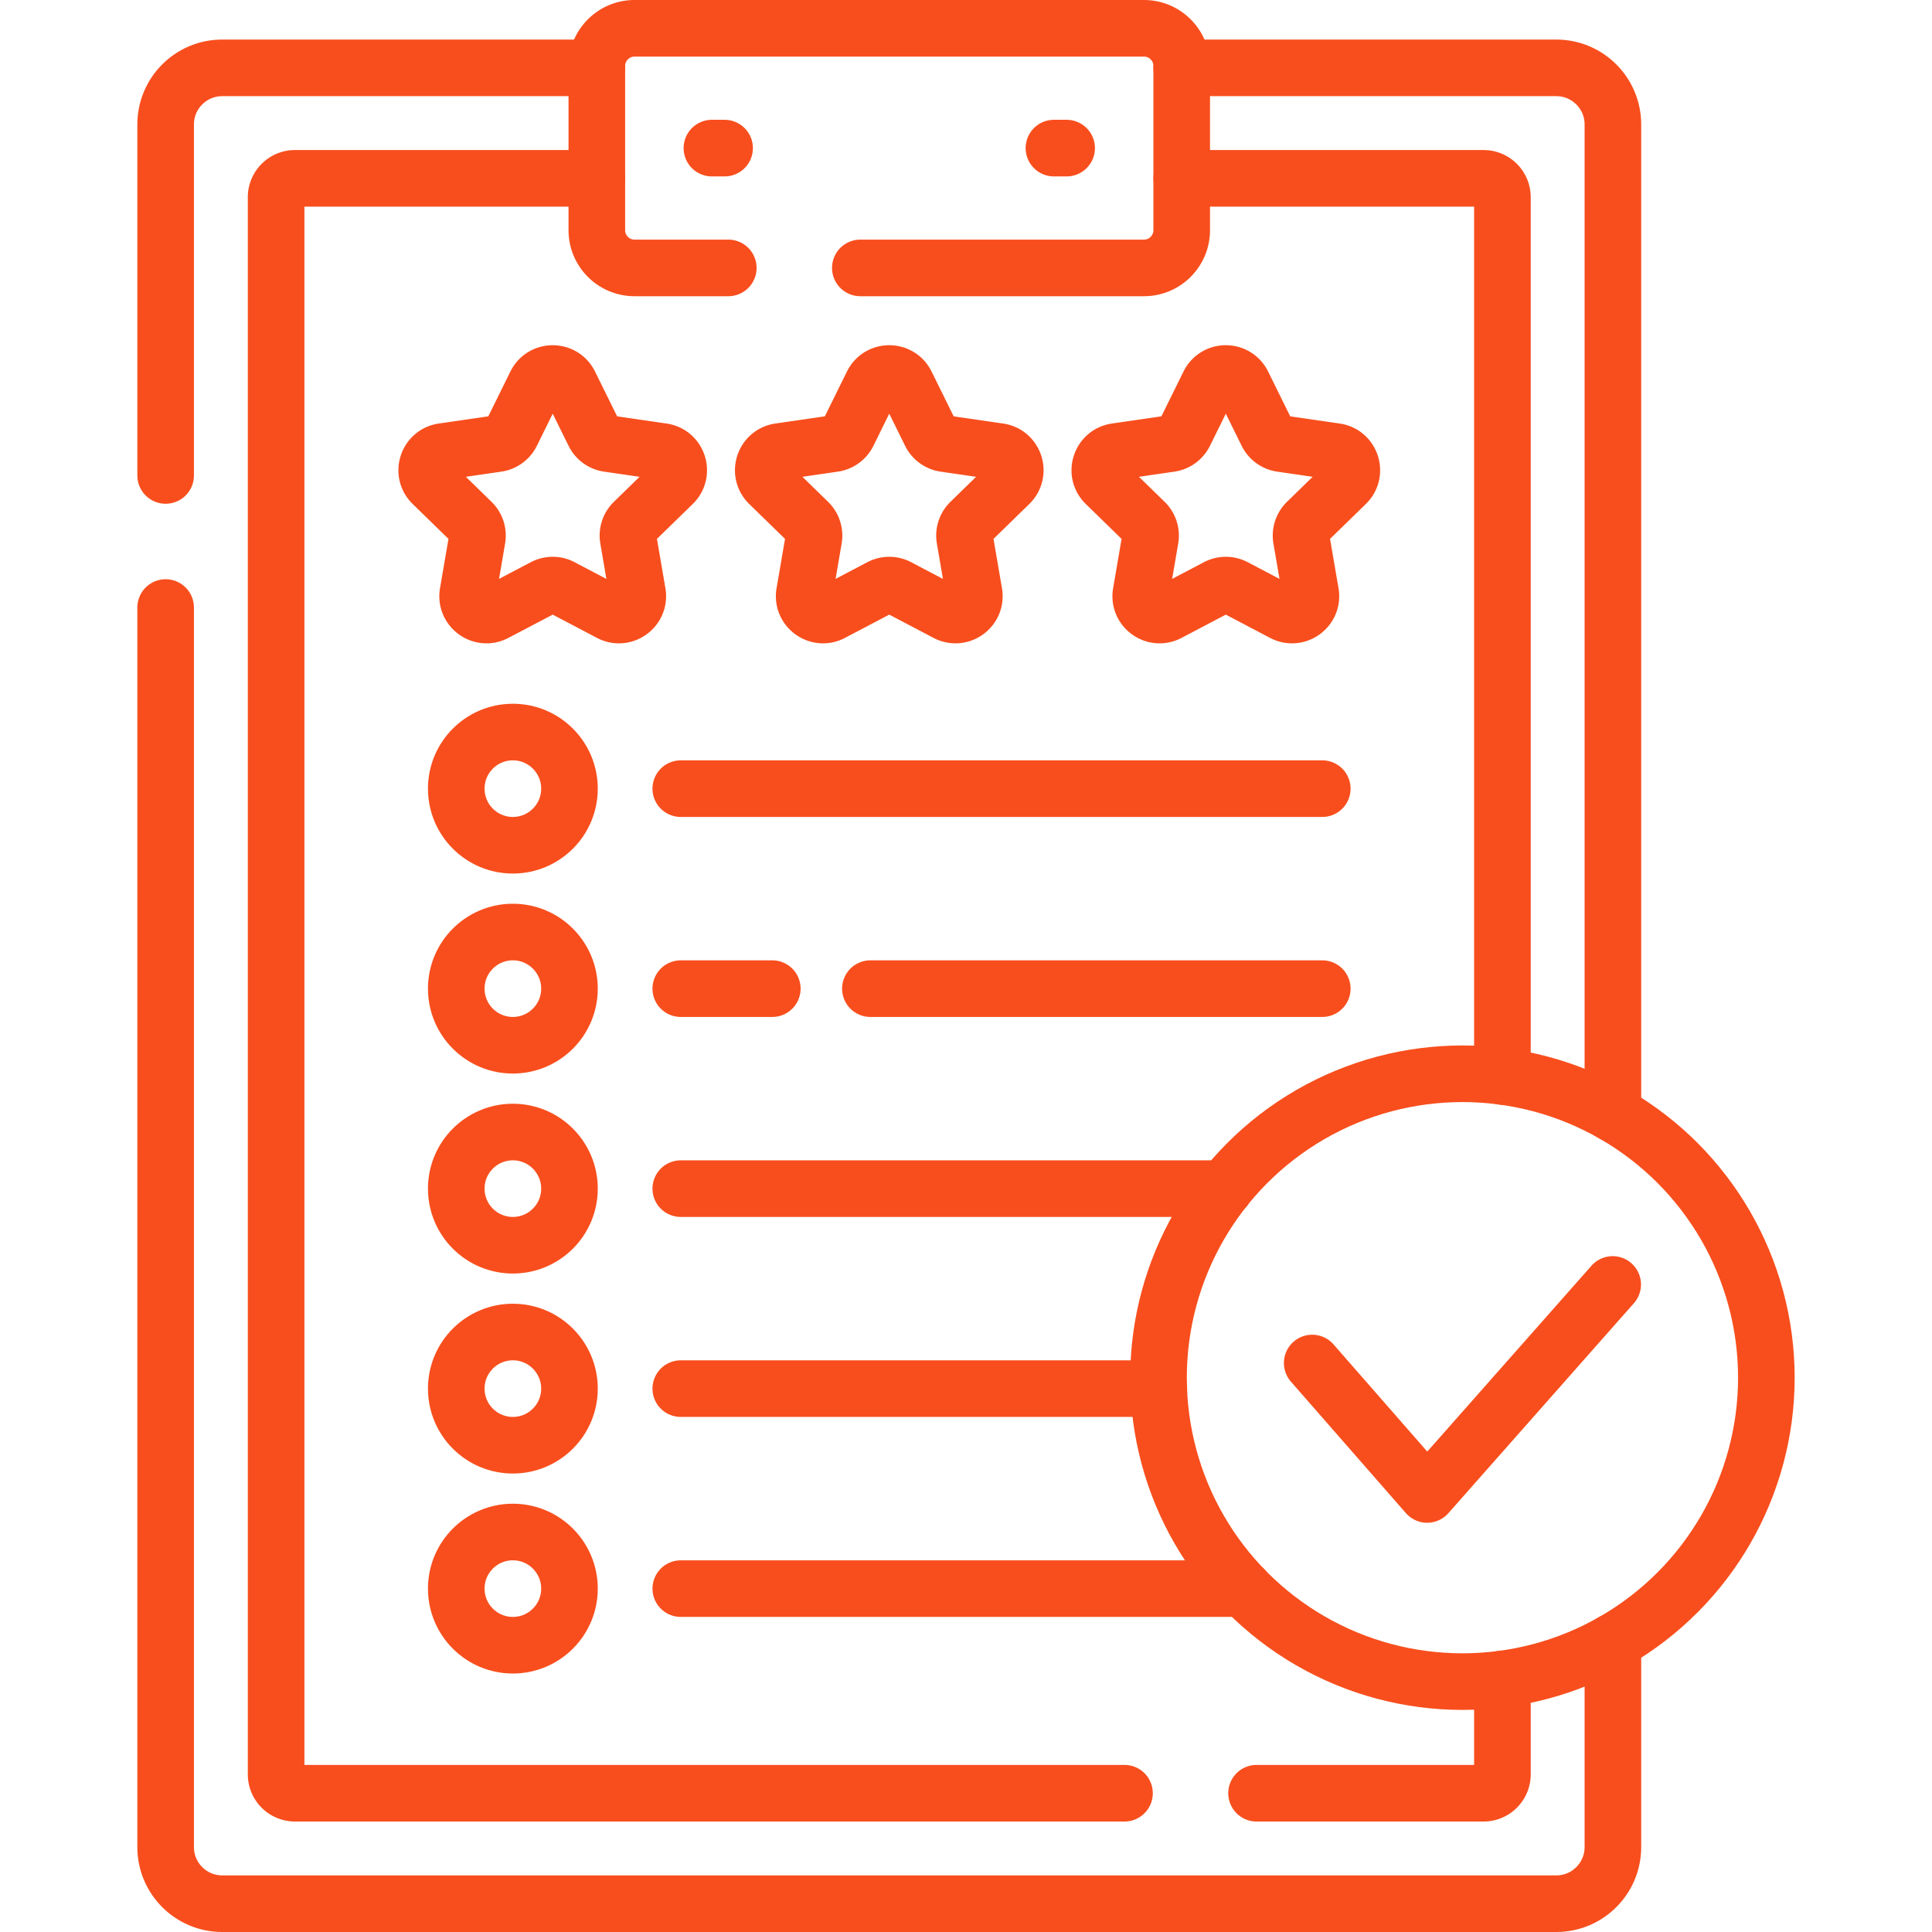 <svg xmlns="http://www.w3.org/2000/svg" version="1.1" xmlns:xlink="http://www.w3.org/1999/xlink" width="512" height="512" x="0" y="0" viewBox="0 0 512 512" style="enable-background:new 0 0 512 512" xml:space="preserve" class=""><g><path d="M158.165 17.983h-99.27c-8.284 0-15 6.716-15 15V126M427.434 295.132V32.983c0-8.284-6.716-15-15-15h-99.269M43.895 161v328.5c0 8.284 6.716 15 15 15h353.539c8.284 0 15-6.716 15-15v-54.427" style="stroke-width:15;stroke-linecap:round;stroke-linejoin:round;stroke-miterlimit:10;" fill="none" stroke="#f84e1d" stroke-width="15" stroke-linecap="round" stroke-linejoin="round" stroke-miterlimit="10" data-original="#000000" opacity="1" class=""></path><path d="M158.165 47.261H78.173a5 5 0 0 0-5 5v417.961a5 5 0 0 0 5 5H298M398.156 285.275V52.261a5 5 0 0 0-5-5h-79.991M333 475.222h60.156a5 5 0 0 0 5-5v-25.293M188.665 39.25h3.357M279.307 39.25h3.358" style="stroke-width:15;stroke-linecap:round;stroke-linejoin:round;stroke-miterlimit:10;" fill="none" stroke="#f84e1d" stroke-width="15" stroke-linecap="round" stroke-linejoin="round" stroke-miterlimit="10" data-original="#000000" opacity="1" class=""></path><path d="m329.338 101.774 6.445 13.06a4.997 4.997 0 0 0 3.765 2.735l14.412 2.094c4.101.596 5.739 5.636 2.771 8.528l-10.429 10.166a5.003 5.003 0 0 0-1.438 4.426l2.462 14.354c.701 4.085-3.587 7.199-7.255 5.271l-12.891-6.777a4.998 4.998 0 0 0-4.653 0l-12.891 6.777c-3.668 1.928-7.955-1.186-7.255-5.271l2.462-14.354a5.003 5.003 0 0 0-1.438-4.426l-10.429-10.166c-2.968-2.893-1.33-7.933 2.771-8.528l14.412-2.094a5 5 0 0 0 3.765-2.735l6.445-13.06c1.835-3.716 7.135-3.716 8.969 0zM180.415 209h170M180.415 262h24.25M230.665 262h119.75M180.415 315h144.109M180.415 368h126.678" style="stroke-width:15;stroke-linecap:round;stroke-linejoin:round;stroke-miterlimit:10;" fill="none" stroke="#f84e1d" stroke-width="15" stroke-linecap="round" stroke-linejoin="round" stroke-miterlimit="10" data-original="#000000" opacity="1" class=""></path><circle cx="135.915" cy="209" r="15" style="stroke-width:15;stroke-linecap:round;stroke-linejoin:round;stroke-miterlimit:10;" fill="none" stroke="#f84e1d" stroke-width="15" stroke-linecap="round" stroke-linejoin="round" stroke-miterlimit="10" data-original="#000000" opacity="1" class=""></circle><circle cx="135.915" cy="262" r="15" style="stroke-width:15;stroke-linecap:round;stroke-linejoin:round;stroke-miterlimit:10;" fill="none" stroke="#f84e1d" stroke-width="15" stroke-linecap="round" stroke-linejoin="round" stroke-miterlimit="10" data-original="#000000" opacity="1" class=""></circle><circle cx="135.915" cy="315" r="15" style="stroke-width:15;stroke-linecap:round;stroke-linejoin:round;stroke-miterlimit:10;" fill="none" stroke="#f84e1d" stroke-width="15" stroke-linecap="round" stroke-linejoin="round" stroke-miterlimit="10" data-original="#000000" opacity="1" class=""></circle><circle cx="135.915" cy="368" r="15" style="stroke-width:15;stroke-linecap:round;stroke-linejoin:round;stroke-miterlimit:10;" fill="none" stroke="#f84e1d" stroke-width="15" stroke-linecap="round" stroke-linejoin="round" stroke-miterlimit="10" data-original="#000000" opacity="1" class=""></circle><circle cx="135.915" cy="421" r="15" style="stroke-width:15;stroke-linecap:round;stroke-linejoin:round;stroke-miterlimit:10;" fill="none" stroke="#f84e1d" stroke-width="15" stroke-linecap="round" stroke-linejoin="round" stroke-miterlimit="10" data-original="#000000" opacity="1" class=""></circle><path d="M180.415 421h149.19" style="stroke-width:15;stroke-linecap:round;stroke-linejoin:round;stroke-miterlimit:10;" fill="none" stroke="#f84e1d" stroke-width="15" stroke-linecap="round" stroke-linejoin="round" stroke-miterlimit="10" data-original="#000000" opacity="1" class=""></path><circle cx="387.562" cy="365.102" r="80.542" style="stroke-width:15;stroke-linecap:round;stroke-linejoin:round;stroke-miterlimit:10;" fill="none" stroke="#f84e1d" stroke-width="15" stroke-linecap="round" stroke-linejoin="round" stroke-miterlimit="10" data-original="#000000" opacity="1" class=""></circle><path d="m347.749 361.214 30.463 34.829 49.164-55.645M228 71h75.165c5.523 0 10-4.477 10-10V17.5c0-5.523-4.477-10-10-10h-135c-5.523 0-10 4.477-10 10V61c0 5.523 4.477 10 10 10H193M240.148 101.774l6.445 13.06a4.997 4.997 0 0 0 3.765 2.735l14.412 2.094c4.101.596 5.739 5.636 2.771 8.528l-10.429 10.166a5.003 5.003 0 0 0-1.438 4.426l2.462 14.354c.701 4.085-3.587 7.199-7.255 5.271l-12.891-6.777a4.998 4.998 0 0 0-4.653 0l-12.891 6.777c-3.668 1.928-7.955-1.186-7.255-5.271l2.462-14.354a5.003 5.003 0 0 0-1.438-4.426l-10.429-10.166c-2.968-2.893-1.33-7.933 2.771-8.528l14.412-2.094a5 5 0 0 0 3.765-2.735l6.445-13.06c1.836-3.716 7.135-3.716 8.969 0zM150.959 101.774l6.445 13.06a4.997 4.997 0 0 0 3.765 2.735l14.412 2.094c4.101.596 5.739 5.636 2.771 8.528l-10.429 10.166a5.003 5.003 0 0 0-1.438 4.426l2.462 14.354c.701 4.085-3.587 7.199-7.255 5.271l-12.891-6.777a4.998 4.998 0 0 0-4.653 0l-12.891 6.777c-3.668 1.928-7.955-1.186-7.255-5.271l2.462-14.354a5.003 5.003 0 0 0-1.438-4.426l-10.429-10.166c-2.968-2.893-1.33-7.933 2.771-8.528l14.412-2.094a5 5 0 0 0 3.765-2.735l6.445-13.06c1.836-3.716 7.135-3.716 8.969 0z" style="stroke-width:15;stroke-linecap:round;stroke-linejoin:round;stroke-miterlimit:10;" fill="none" stroke="#f84e1d" stroke-width="15" stroke-linecap="round" stroke-linejoin="round" stroke-miterlimit="10" data-original="#000000" opacity="1" class=""></path></g></svg>